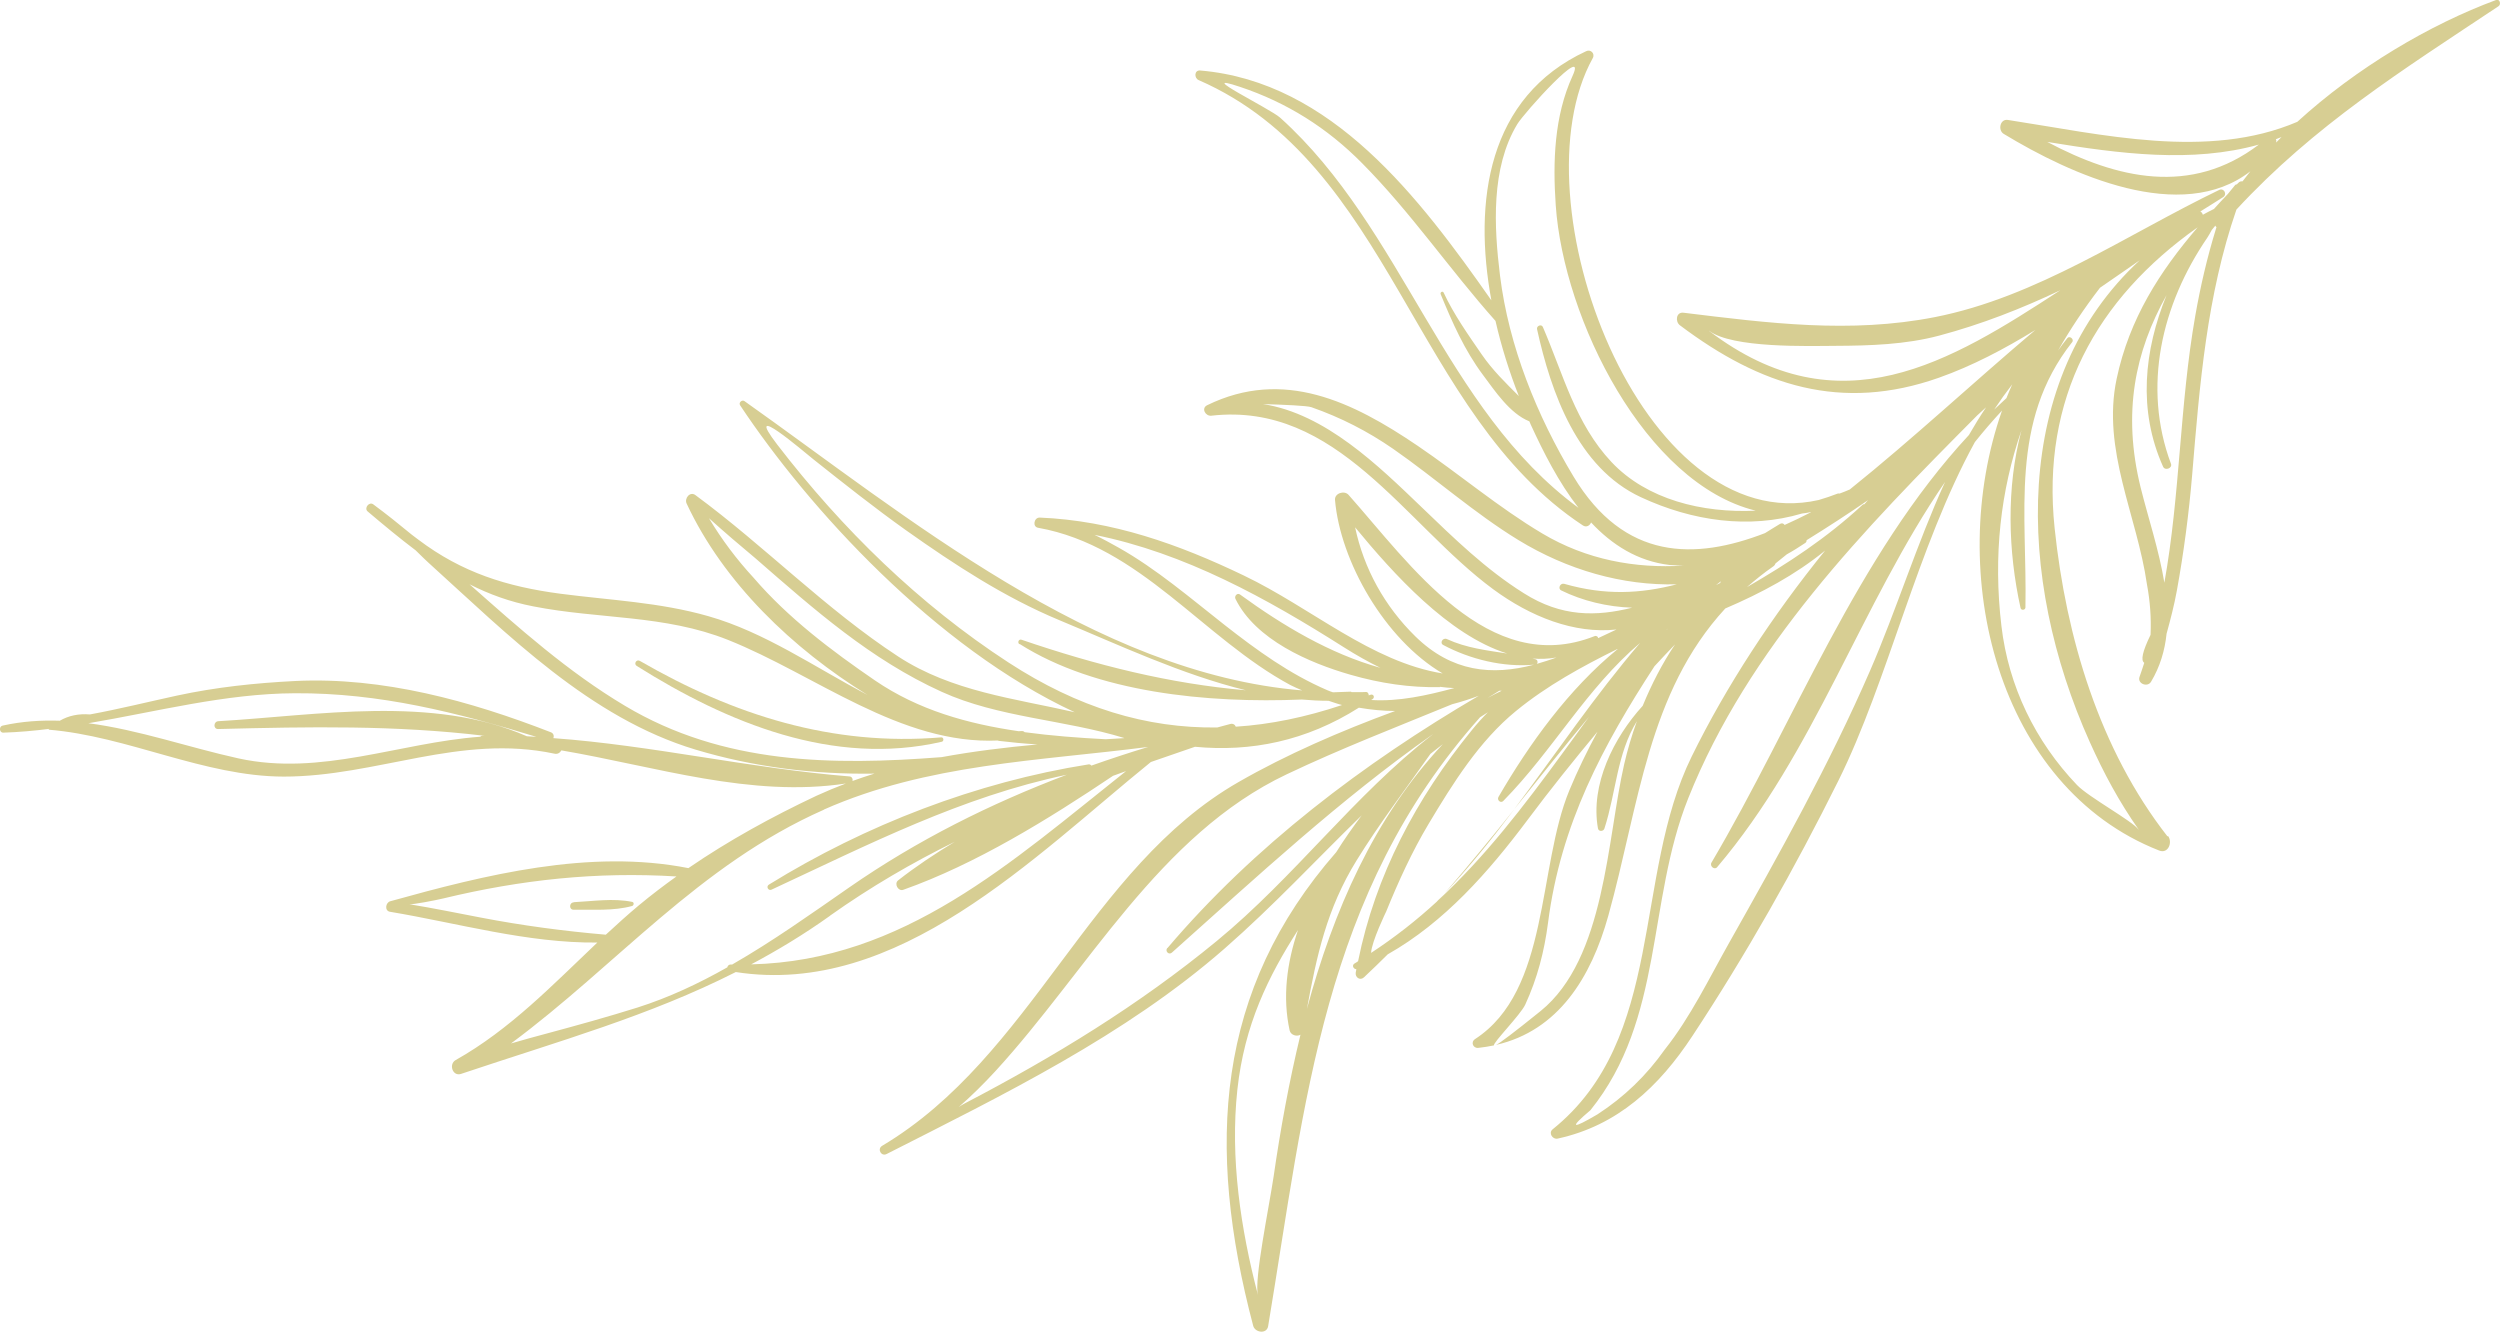 <?xml version="1.0" encoding="UTF-8"?> <svg xmlns="http://www.w3.org/2000/svg" id="_Слой_2" data-name="Слой_2" viewBox="0 0 159.25 84.86"><defs><style> .cls-1 { fill: #d7ce93; } </style></defs><g id="OBJECTS"><g><path class="cls-1" d="M138.07,53.28c-4.34-5.55-6.46-12.69-7.19-19.63-.87-8.27,2.66-14.61,9.11-19.17-2.41,2.81-4.35,5.82-5.16,9.65-.96,4.53,1.3,8.7,1.93,13.09.2,1.07.28,2.14.23,3.22-.51,1.05-.64,1.63-.4,1.78-.1.3-.19.59-.3.89-.16.43.5.7.73.32.58-.97.88-2,.99-3.06.25-.91.49-1.83.66-2.77.44-2.43.76-4.87.97-7.34.48-5.78.93-11.43,2.82-16.91,4.95-5.36,10.59-8.89,16.69-12.95.19-.12.09-.49-.15-.4-4.2,1.55-8.91,4.33-12.66,7.76-5.71,2.44-12.43.8-18.44-.12-.5-.08-.65.66-.26.89,4.27,2.59,11.31,5.8,15.71,2.38-.17.21-.33.42-.5.64-.09-.01-.19.01-.27.1-.03.03-.06.06-.09.09-.05.01-.1.02-.13.07-.15.18-.3.36-.45.55-.3.31-.59.63-.88.95-.24.12-.48.24-.71.37-.02-.09-.08-.17-.16-.21.48-.3.97-.6,1.45-.91.29-.18.05-.61-.25-.46-5.89,2.84-11.59,6.82-18.11,8.1-5.4,1.06-10.61.38-16.01-.28-.48-.06-.54.57-.23.8,5.14,3.87,10.3,5.53,16.5,3.34,2.12-.75,4.15-1.82,6.14-3.04-3.98,3.36-7.77,6.91-11.82,10.16-.22.1-.44.18-.65.26-.03-.01-.07-.01-.12,0-.39.15-.79.29-1.21.41-11.26,2.55-19.43-19.07-14.39-28.15.16-.29-.14-.58-.42-.44-6.28,2.91-7.2,9.57-6.04,15.87-4.57-6.52-10.16-13.93-18.55-14.64-.38-.03-.39.48-.1.61,12.28,5.35,13.68,21.25,24.48,28.37.23.15.45,0,.52-.19,1.33,1.42,2.96,2.47,5.01,2.71.3.03.59.03.89.04-3.09.19-6.19-.37-9.01-2.05-2.79-1.66-5.25-3.76-7.93-5.58-4.16-2.82-8.55-4.96-13.41-2.59-.4.19-.12.71.26.67,8-.91,12.31,6.89,17.95,11.05,2.39,1.76,5.17,2.86,7.86,2.57-.39.18-.78.36-1.17.55,0-.09-.1-.17-.22-.13-6.77,2.68-11.76-4.59-15.68-9-.27-.3-.9-.1-.86.33.33,3.88,3.16,8.88,6.86,11.05-4.56-.74-8.35-4.17-12.67-6.24-4.14-1.99-8.38-3.5-13-3.69-.37-.01-.48.59-.1.65,6.5,1.16,10.51,7.03,16.07,10.02.25.13.5.23.75.34-13.25-1.09-25.26-11.16-35.53-18.43-.16-.11-.38.1-.28.26,4.36,6.57,12.45,15.44,21.32,19.56-3.85-.88-7.82-1.32-11.23-3.54-4.64-3.03-8.49-7.02-12.93-10.29-.35-.26-.72.21-.56.54,2.35,5.04,6.76,9.25,11.52,12.19-3.34-1.76-6.55-4-10.14-5.02-3.12-.89-6.22-1.01-9.43-1.43-3.4-.45-6.26-1.34-9.05-3.45-.16-.12-.28-.21-.41-.31-.8-.66-1.61-1.31-2.45-1.93-.26-.2-.61.24-.36.45,1.04.88,2.04,1.71,3.06,2.48.38.38.71.69.83.8,5.05,4.57,10.27,9.87,16.99,11.89,3.73,1.12,7.56,1.59,11.4,1.53-.47.15-.94.3-1.4.47.04-.12-.03-.28-.18-.29-6.31-.51-12.56-1.98-18.87-2.44.05-.13.02-.3-.15-.37-5.14-2-10.71-3.54-16.29-3.27-2.56.13-5.03.39-7.54.93-1.84.4-3.69.86-5.54,1.2-.73-.06-1.37.08-1.92.4-1.21-.04-2.42.04-3.64.31-.25.05-.22.46.04.45.98-.03,1.96-.12,2.93-.24-.02.02-.04.03-.06.05,5.06.41,9.91,2.98,14.99,2.99,5.93,0,11.23-2.74,17.25-1.46.21.05.36-.07.44-.21,6.03,1.03,12.07,3.03,18.12,2.11-.63.24-1.26.5-1.87.78-2.82,1.33-5.58,2.84-8.16,4.61-6.28-1.24-12.95.43-18.99,2.11-.3.08-.38.61-.02.67,4.31.72,8.79,2.01,13.21,1.96-2.85,2.7-5.56,5.54-9.03,7.49-.45.26-.19,1.05.34.88,6.35-2.13,11.98-3.69,17.51-6.49,10.31,1.61,18.96-7.32,26.44-13.38.93-.32,1.86-.64,2.81-.97,3.55.34,7.08-.36,10.44-2.49.77.13,1.54.21,2.31.21-3.48,1.28-6.92,2.77-9.98,4.53-9.52,5.46-13.13,17.47-22.7,23.17-.33.2-.06.7.29.52,7.46-3.79,15.18-7.54,21.53-13.09,3.11-2.72,5.86-5.69,8.73-8.48-.57.76-1.12,1.54-1.62,2.34-7.69,8.79-8.32,18.71-5.29,30.18.12.43.86.54.95.02,2.39-14.33,3.47-27.53,13.5-38.79.17-.11.33-.21.5-.32-.36.36-.7.74-1.03,1.15-3.52,4.32-6.14,9.23-7.24,14.71-.07.05-.14.1-.22.14-.2.12-.08.36.11.37-.01.07-.03.14-.04.21-.05.3.27.54.52.31.52-.48,1.02-.98,1.52-1.47,3.62-2.05,6.42-5.24,8.92-8.58,1.44-1.93,2.93-3.78,4.44-5.6-.66,1.23-1.27,2.47-1.79,3.73-2.04,4.92-1.25,12.76-6.01,15.85-.3.2-.12.6.21.56.35-.04.68-.09,1-.16-.12-.12,1.7-1.96,1.99-2.6.77-1.68,1.21-3.37,1.45-5.21.8-6.28,3.51-11.31,6.78-16.34.43-.47.87-.93,1.31-1.39-.82,1.22-1.5,2.55-2.06,3.91-1.84,2.02-3.35,5.02-2.85,7.81.04.22.35.2.41.01.75-2.3.79-4.77,2.07-6.84-.33.91-.6,1.83-.81,2.74-1.1,4.79-1.2,12.38-5.32,15.72-1.75,1.41-2.56,2.02-2.84,2.16,3.96-.91,6.05-4.28,7.15-8.23,1.97-7.09,2.51-14.2,7.45-19.57,2.29-.98,4.46-2.14,6.36-3.69-3.37,4.16-6.3,8.64-8.5,13.12-3.75,7.63-1.67,17.97-8.86,23.75-.28.23,0,.66.32.59,3.82-.83,6.46-3.31,8.58-6.53,3.42-5.18,6.54-10.71,9.3-16.26,3.16-6.36,5.02-14.87,8.7-21.58.55-.69,1.13-1.36,1.73-2.01-3.65,10.38-.29,23.99,10.01,28.03.58.23.87-.54.56-.93ZM34.22,46.94c-.22-.01-.44-.03-.66-.04-6.02-2.64-13.31-1.33-19.65-.96-.32.02-.34.51-.01.5,5.85-.15,11.26-.25,16.96.43-.05,0-.09,0-.14,0-.06,0-.1.03-.13.06-5.15.38-10.15,2.53-15.4,1.38-3.18-.7-6.34-1.82-9.56-2.24,4.38-.74,8.7-1.89,13.16-1.91,5.4-.03,10.33,1.23,15.42,2.79ZM108.87,21.07c1.47,1.12,6.33.97,8.05.96,2.2-.01,4.46-.08,6.6-.65,2.7-.72,5.25-1.72,7.72-2.89-7.03,4.58-14.05,8.92-22.37,2.59ZM130.41,9.04c4.64.76,9.22,1.36,13.48.17-4.33,3.29-9.05,2.18-13.48-.17ZM145.33,8.73c-.12.12-.23.24-.34.35.02-.08.02-.15-.02-.21.12-.04.24-.09.36-.14ZM140.89,14.65c.08-.09.15-.19.23-.28.01.04.03.08.07.1-.01.04-.03.08-.04.13-.56,1.82-.98,3.64-1.31,5.51-1,5.69-.96,11.4-1.97,17.01-.34-2.08-1.04-4.17-1.51-6.06-1.18-4.78-.35-8.68,1.65-12.26-1.43,3.51-1.84,7.32-.22,10.93.13.28.61.09.5-.19-1.83-4.9-.6-10.13,2.31-14.39.09-.14.19-.31.29-.5ZM103.04,41.35c-3.12,2.55-5.63,6.04-7.59,9.42-.11.2.15.42.31.25,3.15-3.2,5.3-7.18,8.72-10.07-2.87,3.34-5.36,7.05-8.02,10.59,1.58-1.97,3.15-3.95,4.76-5.88-.54.74-1.07,1.49-1.62,2.23-2.55,3.49-5,6.69-7.99,9.46.12-.14.25-.28.38-.42-.16.17-.31.34-.47.51-1.27,1.17-2.66,2.26-4.18,3.26.02-.7.98-2.68.95-2.61.79-1.94,1.65-3.83,2.72-5.62,1.54-2.57,3.21-5.26,5.56-7.18,1.98-1.62,4.2-2.83,6.46-3.95ZM106.24,40.04s-.04.04-.05.06c-.01.01-.03.02-.05.04.03-.03.07-.07.1-.1ZM119.05,31.8c-.1.1-.19.21-.29.32-.04,0-.09,0-.12.04-2.29,2.12-4.75,3.73-7.36,5.24.53-.46,1.08-.91,1.69-1.33.07-.05.11-.12.13-.18.24-.19.48-.38.72-.58.4-.22.78-.46,1.17-.72.08-.05.09-.12.09-.18,1.34-.83,2.67-1.69,3.97-2.59ZM109.57,37.14c-.09.04-.18.09-.26.13.11-.08.21-.16.32-.25-.03.04-.05.07-.05.12ZM82.69,59.22c-.73,2.14-1,4.31-.54,6.42.07.3.46.41.69.27-.73,3.01-1.28,6.05-1.71,9.03-.31,2.06-1.25,6.58-1,7.55-1.1-4.22-1.78-8.71-1.31-13.08.45-4.13,1.96-7.2,3.87-10.18ZM91.12,48.02c.26-.21.52-.41.79-.62-4.38,4.68-6.98,10.64-8.66,16.87.62-3.37,1.26-6.38,3.17-9.47,1.45-2.35,3.12-4.53,4.7-6.78ZM52.87,58.33c2.61-1.85,5.25-3.38,7.95-4.71-1.27.77-2.49,1.58-3.61,2.46-.27.21,0,.72.33.6,4.63-1.64,9.25-4.5,13.36-7.26.28-.1.55-.2.83-.3-7.3,5.79-14.17,12.08-23.88,12.31,1.67-.89,3.35-1.9,5.03-3.1ZM52.48,51.57c6.6-2.92,13.66-3.09,20.66-3.99-1.22.37-2.43.77-3.62,1.19-.04-.05-.09-.09-.17-.08-7.15,1.13-14.22,3.86-20.37,7.66-.2.12-.04.42.17.32,6.19-2.88,12.11-5.92,18.81-7.32-4.86,1.84-9.52,4.16-13.88,7.19-2.42,1.68-4.86,3.42-7.44,4.9-.03,0-.06,0-.1,0-.11,0-.19.08-.21.18-1.82,1.03-3.71,1.92-5.72,2.56-1.91.6-3.83,1.13-5.76,1.65-.77.2-1.54.42-2.3.64,6.74-4.99,11.97-11.37,19.93-14.89ZM72.73,46.95s0,0,0,0c0,0,0,0,0,0,0,0,0,0,0,0ZM40.73,57.64c-.73.61-1.44,1.25-2.14,1.9-2.67-.23-5.31-.58-7.96-1.09-1.51-.29-3.03-.6-4.55-.85.19.03,1.62-.24,2.16-.37,4.98-1.2,9.77-1.71,14.85-1.4-.81.58-1.6,1.18-2.37,1.82ZM63.59,47.19c.83.1,1.66.18,2.5.23-2.05.19-4.1.44-6.11.81-6.95.54-13.91.47-20.17-3.27-3.64-2.17-6.76-4.96-9.9-7.74,1.24.63,2.57,1.12,4.08,1.41,4.18.82,8.34.52,12.38,2.13,5.59,2.23,10.99,6.7,17.22,6.41ZM71.61,47.02c-.39.02-.78.05-1.18.07-1.73-.09-3.46-.22-5.16-.45-.05-.05-.11-.08-.19-.07-.06,0-.12,0-.18.01-3.24-.47-6.39-1.34-9.17-3.24-2.76-1.89-5.52-3.97-7.72-6.53-1.08-1.17-2.03-2.43-2.85-3.8.98.88,1.97,1.73,2.98,2.57,3.73,3.25,7.31,6.43,11.85,8.49,3.6,1.64,7.82,1.77,11.62,2.94ZM64.95,41.02c4.88,3.1,11.95,3.79,17.98,3.54.56.05,1.13.08,1.7.08.29.09.57.2.86.27-2.31.77-4.56,1.24-6.77,1.38-.05-.13-.18-.22-.36-.17-.27.07-.54.15-.82.22-4.5.06-8.86-1.25-13.3-4.14-5.7-3.71-10.59-8.5-14.73-13.88-2.26-2.95,1.7.46,2.33.96,1.94,1.54,3.88,3.08,5.89,4.51,3.08,2.18,6.24,4.25,9.74,5.71,3.78,1.57,7.78,3.46,11.89,4.47-4.85-.42-9.52-1.59-14.29-3.22-.18-.06-.28.19-.13.29ZM91.72,43.75c.3.04.61.07.92.08-1.75.47-3.53.87-5.3.76.03-.02.06-.04.1-.06.16-.12.04-.35-.15-.27-.03.01-.07.02-.1.04,0-.11-.06-.23-.19-.22-.3.02-.6,0-.9.01-.02-.02-.05-.04-.09-.03-.37.02-.73.02-1.1.04-.12-.04-.24-.08-.35-.13-2.42-1.04-4.48-2.54-6.54-4.15-2.18-1.71-4.35-3.58-6.77-4.94-.5-.28-1.01-.56-1.53-.81,5.75,1.15,10.98,4.05,15.9,7.17.77.49,1.54.92,2.31,1.3-3.22-.9-6.2-2.68-8.94-4.67-.18-.13-.38.11-.29.28,1.28,2.6,4.68,4.07,7.32,4.83,1.91.55,3.8.83,5.71.79ZM96.01,41.63c-1.3-.2-2.6-.35-3.84-.92-.26-.12-.49.25-.23.38,1.71.91,3.83,1.43,5.78,1.25-2.68.71-5.24.47-7.56-1.8-1.96-1.92-3.28-4.31-3.84-6.95,2.43,2.95,5.95,6.87,9.69,8.04ZM99.15,41.88c-.42.16-.85.29-1.26.41.09-.07.06-.25-.06-.29-.07-.02-.14-.03-.21-.05.51.04,1.02.02,1.54-.07ZM95.64,44.01c-.3.15-.6.29-.88.45.25-.15.5-.3.75-.46.05,0,.09,0,.14,0ZM74.36,60.38c-.17.2.09.48.29.3,5.49-4.9,10.7-9.74,16.61-13.9,0,.01-.02.02-.03.03-4.95,3.83-8.77,9.06-13.72,13.13-4.97,4.09-10.37,7.38-16.06,10.35-.1.05-.23.13-.38.23.83-.72,1.62-1.51,2.33-2.28,5.91-6.44,10.44-15.07,18.57-18.92,3.45-1.64,7-3.01,10.53-4.46.58-.15,1.14-.33,1.7-.54-7.36,4.31-14.31,9.57-19.84,16.08ZM106.82,37.22c-2.32.6-4.56.72-7.18-.03-.25-.07-.43.3-.19.42,1.34.66,2.93,1.05,4.52,1.1-2.29.57-4.5.6-6.9-.92-2.44-1.53-4.45-3.5-6.51-5.48-2.74-2.63-6.13-5.96-10.11-6.57,1.32.04,2.81.1,3.09.2,1.86.65,3.58,1.53,5.2,2.65,2.69,1.87,5.18,4.1,7.98,5.81,3.11,1.9,6.64,2.92,10.11,2.82ZM95.26,20.43c.38,1.67.9,3.3,1.49,4.8-.83-.83-1.67-1.64-2.37-2.66-.86-1.25-1.78-2.55-2.42-3.93-.06-.13-.24-.02-.19.1.75,1.82,1.52,3.57,2.7,5.15.75,1,1.7,2.45,2.95,2.95.03.07.06.14.09.21.8,1.74,1.77,3.67,3.04,5.3-8.6-6.32-11.13-17.76-19-24.85-.64-.58-5.62-2.99-2.57-1.97,3,1,5.57,2.62,7.8,4.88,3.1,3.13,5.56,6.75,8.48,10.03ZM115.36,32.63c-.56.29-1.12.56-1.68.81-.06-.09-.16-.14-.29-.07-.33.19-.64.4-.96.59-4.45,1.72-8.96,1.77-12.2-3.61-2.33-3.87-4.12-8.29-4.68-12.8-.38-3.09-.59-6.84,1.1-9.64.43-.72,4.51-5.24,3.52-3.07-1.17,2.56-1.26,5.47-1.07,8.23.5,7.27,5.71,17.74,12.74,19.46-3.4.16-6.93-.7-9.19-3.1-2.3-2.45-3.07-5.59-4.37-8.6-.09-.21-.42-.07-.37.14.89,4.03,2.57,8.82,6.61,10.7,3.29,1.53,6.89,2.04,10.27,1.04.19-.02.37-.05.56-.09ZM126.53,25.92c-.39.58-.76,1.18-1.11,1.79-7.16,7.71-11.11,18.28-16.4,27.24-.13.22.19.49.36.29,6.23-7.34,9.13-16.67,14.52-24.54-1.79,3.92-3.1,8.16-4.78,12.03-2.6,5.98-5.77,11.64-8.97,17.32-1.28,2.27-2.47,4.75-4.1,6.8-1.17,1.66-2.6,3.04-4.3,4.14-1.65.97-1.8.88-.44-.27,4.69-5.82,3.59-13.26,6.23-19.87,3.84-9.61,11.2-17.14,18.41-24.39.2-.17.38-.36.58-.53ZM128.18,24.48c-.13.29-.25.58-.37.88-.26.24-.52.49-.78.73.37-.56.75-1.09,1.15-1.61ZM136.22,52.84c-.39-.55-3.16-2.05-3.91-2.83-2.66-2.78-4.37-6.3-4.82-10.14-.53-4.48-.05-8.61,1.28-12.47-.98,3.67-.86,7.71-.06,11.33.04.17.3.14.31-.03.12-5.97-1.04-11.81,2.98-16.91.14-.18-.17-.43-.31-.25-.21.26-.4.52-.59.79.78-1.37,1.67-2.7,2.67-4,.85-.58,1.69-1.17,2.53-1.75-8.2,7.57-7.88,20.24-3.18,30.69.89,1.98,1.86,3.79,3.11,5.57Z"></path><path class="cls-1" d="M59.99,47.25c-6.9,1.59-13.66-1.2-19.43-4.83-.21-.13-.02-.45.2-.32,5.97,3.45,12.26,5.45,19.2,4.87.16-.01.18.25.03.28Z"></path><path class="cls-1" d="M36.54,57.47c1.23-.06,2.52-.27,3.73-.02.14.03.11.22,0,.26-1.19.33-2.5.22-3.73.24-.31,0-.29-.46.01-.47Z"></path><path class="cls-1" d="M91.99,56.94c1.53-1.76,3.01-3.57,4.47-5.39-1.41,1.88-2.88,3.7-4.47,5.39Z"></path></g></g></svg> 
